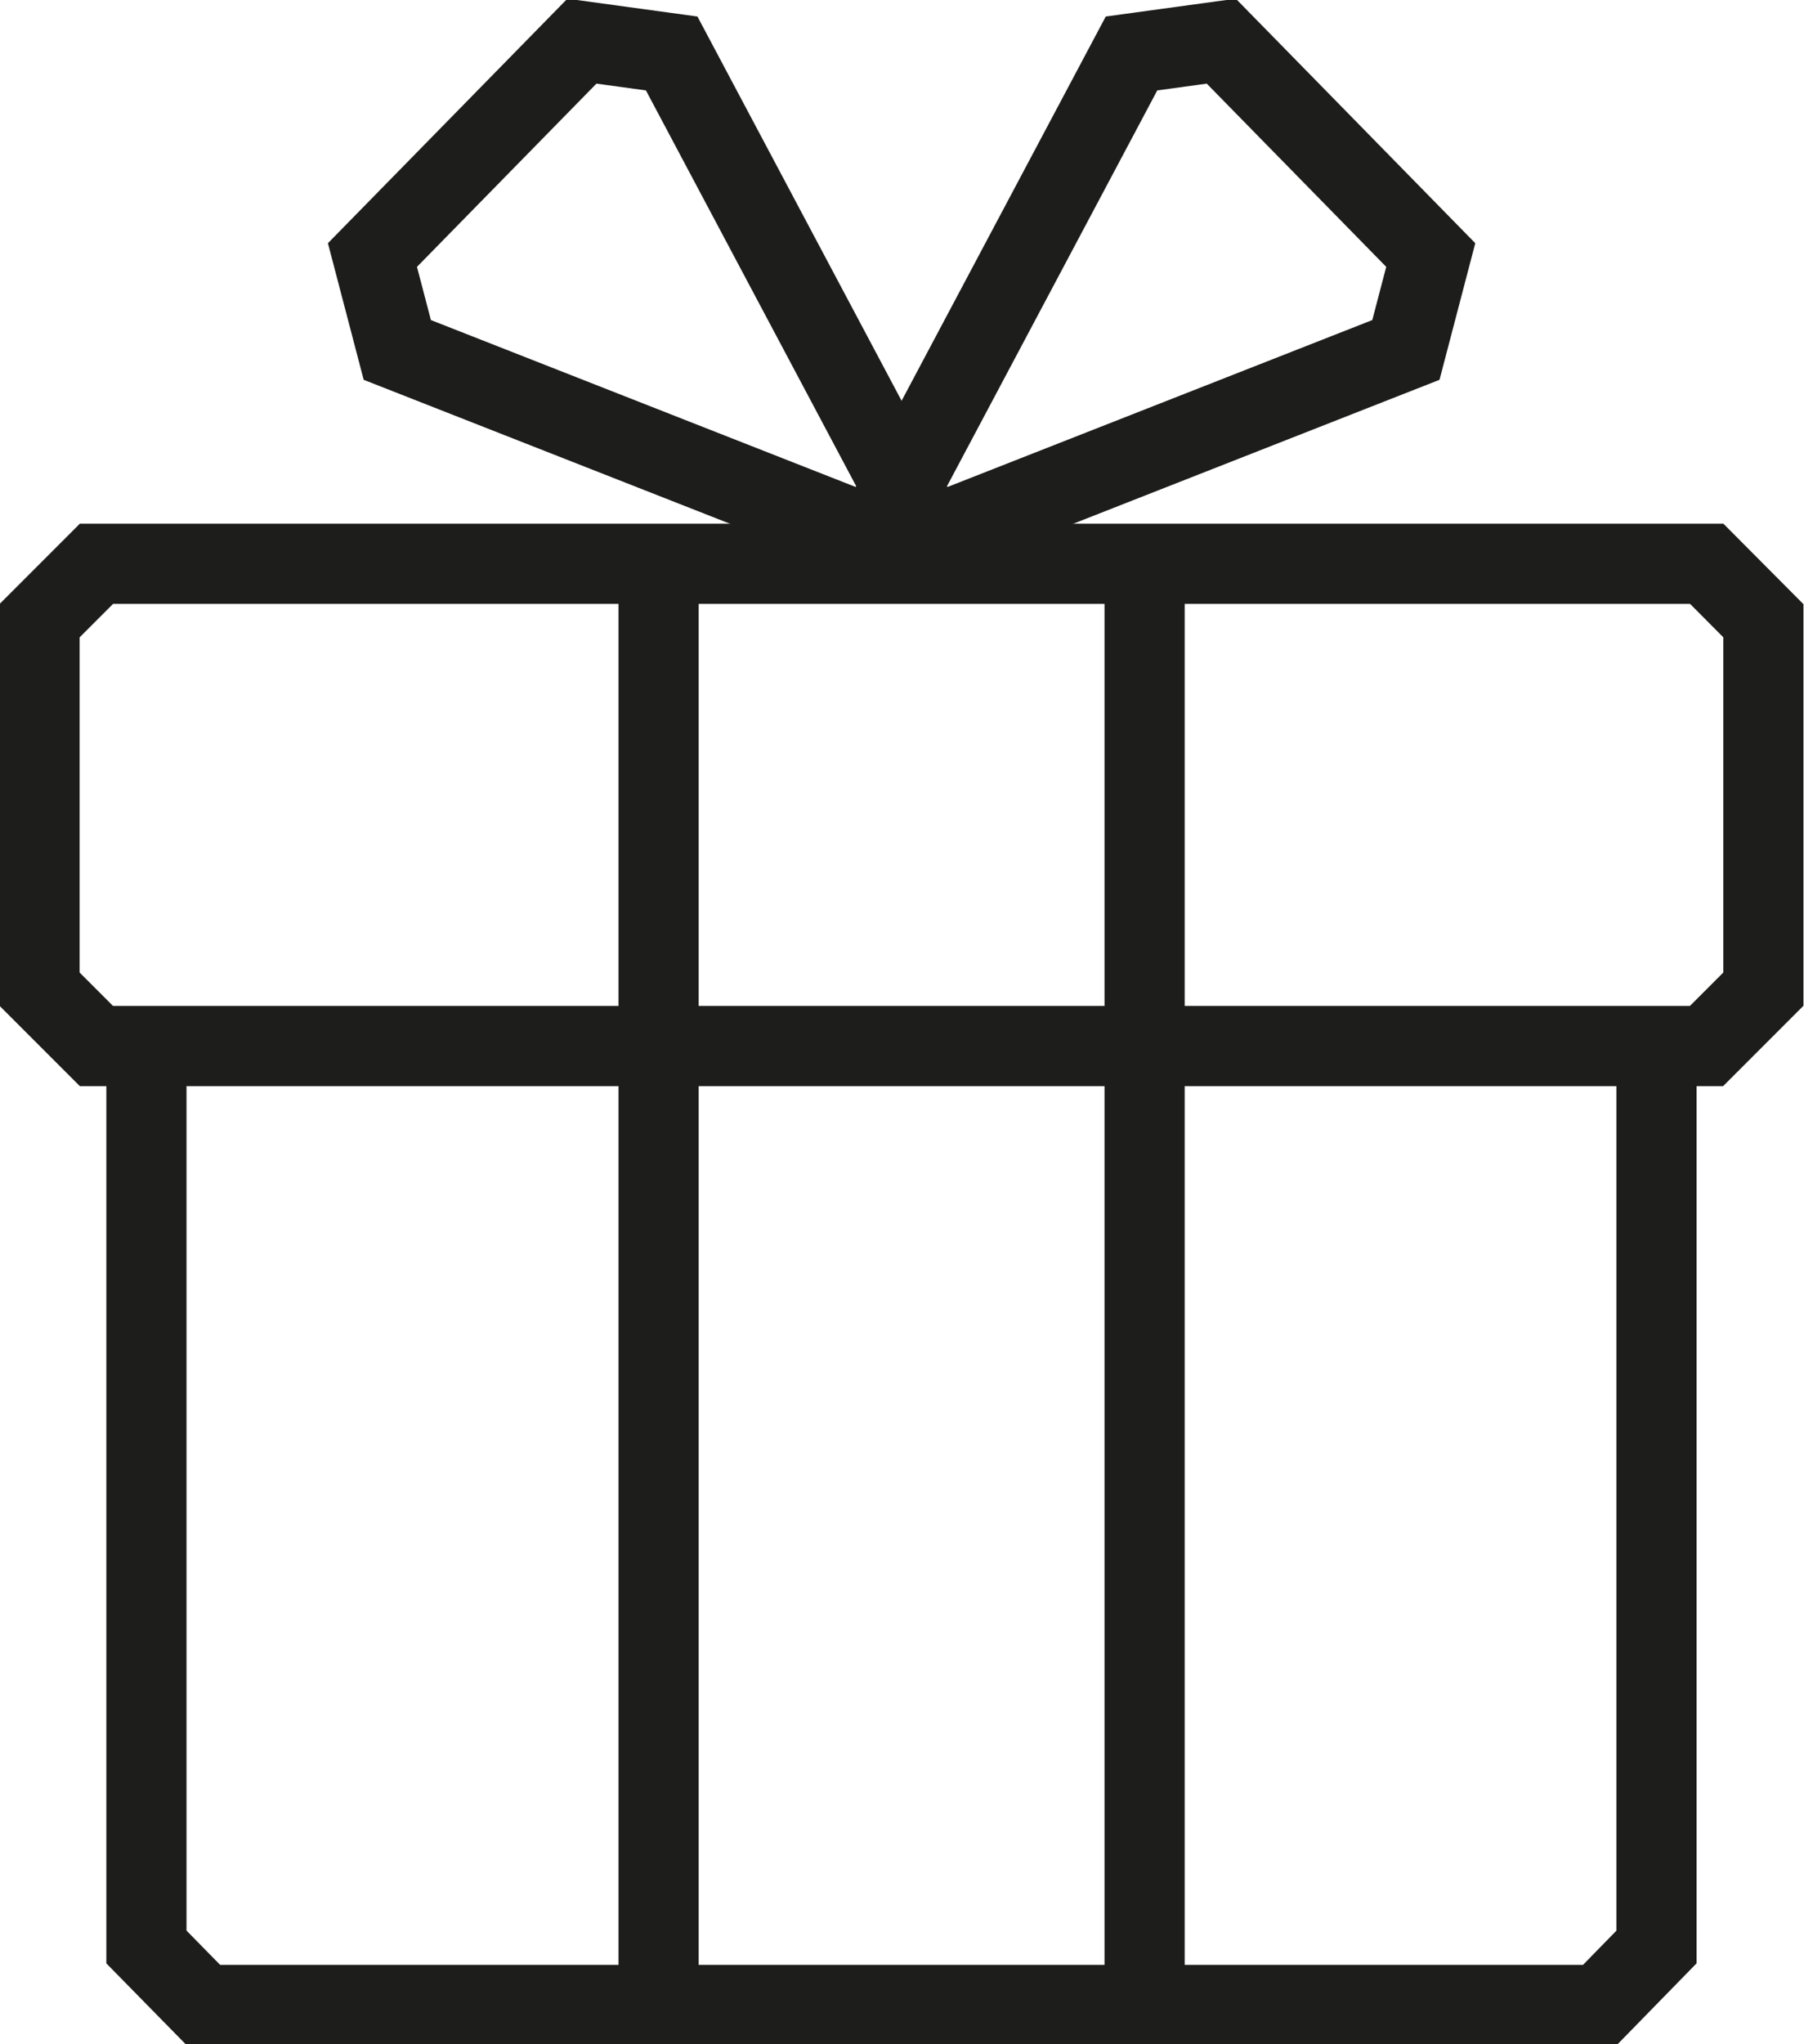 <svg id="Layer_2" data-name="Layer 2" xmlns="http://www.w3.org/2000/svg" viewBox="0 0 67.52 76.46"><defs><style>.cls-1{fill:none;stroke:#1d1d1b;stroke-miterlimit:10;stroke-width:3px;}</style></defs><path class="cls-1" d="M1.48,37V23.22l2.13-2.13H63.88L66,23.22V37l-2.13,2.13H3.61Z"/><path class="cls-1" d="M62,39.94V72.83L59.88,75H7.61L5.48,72.83V39.94"/><line class="cls-1" x1="24.65" y1="22.08" x2="24.65" y2="76.08"/><line class="cls-1" x1="42.84" y1="22.08" x2="42.84" y2="76.08"/><path class="cls-1" d="M35.24,21.09l-20.37-8-.93-3.55,7.84-8,3.36.46,10.1,19"/><path class="cls-1" d="M32.25,21.09l20.37-8,.93-3.55-7.84-8-3.36.46-10.1,19"/></svg>
